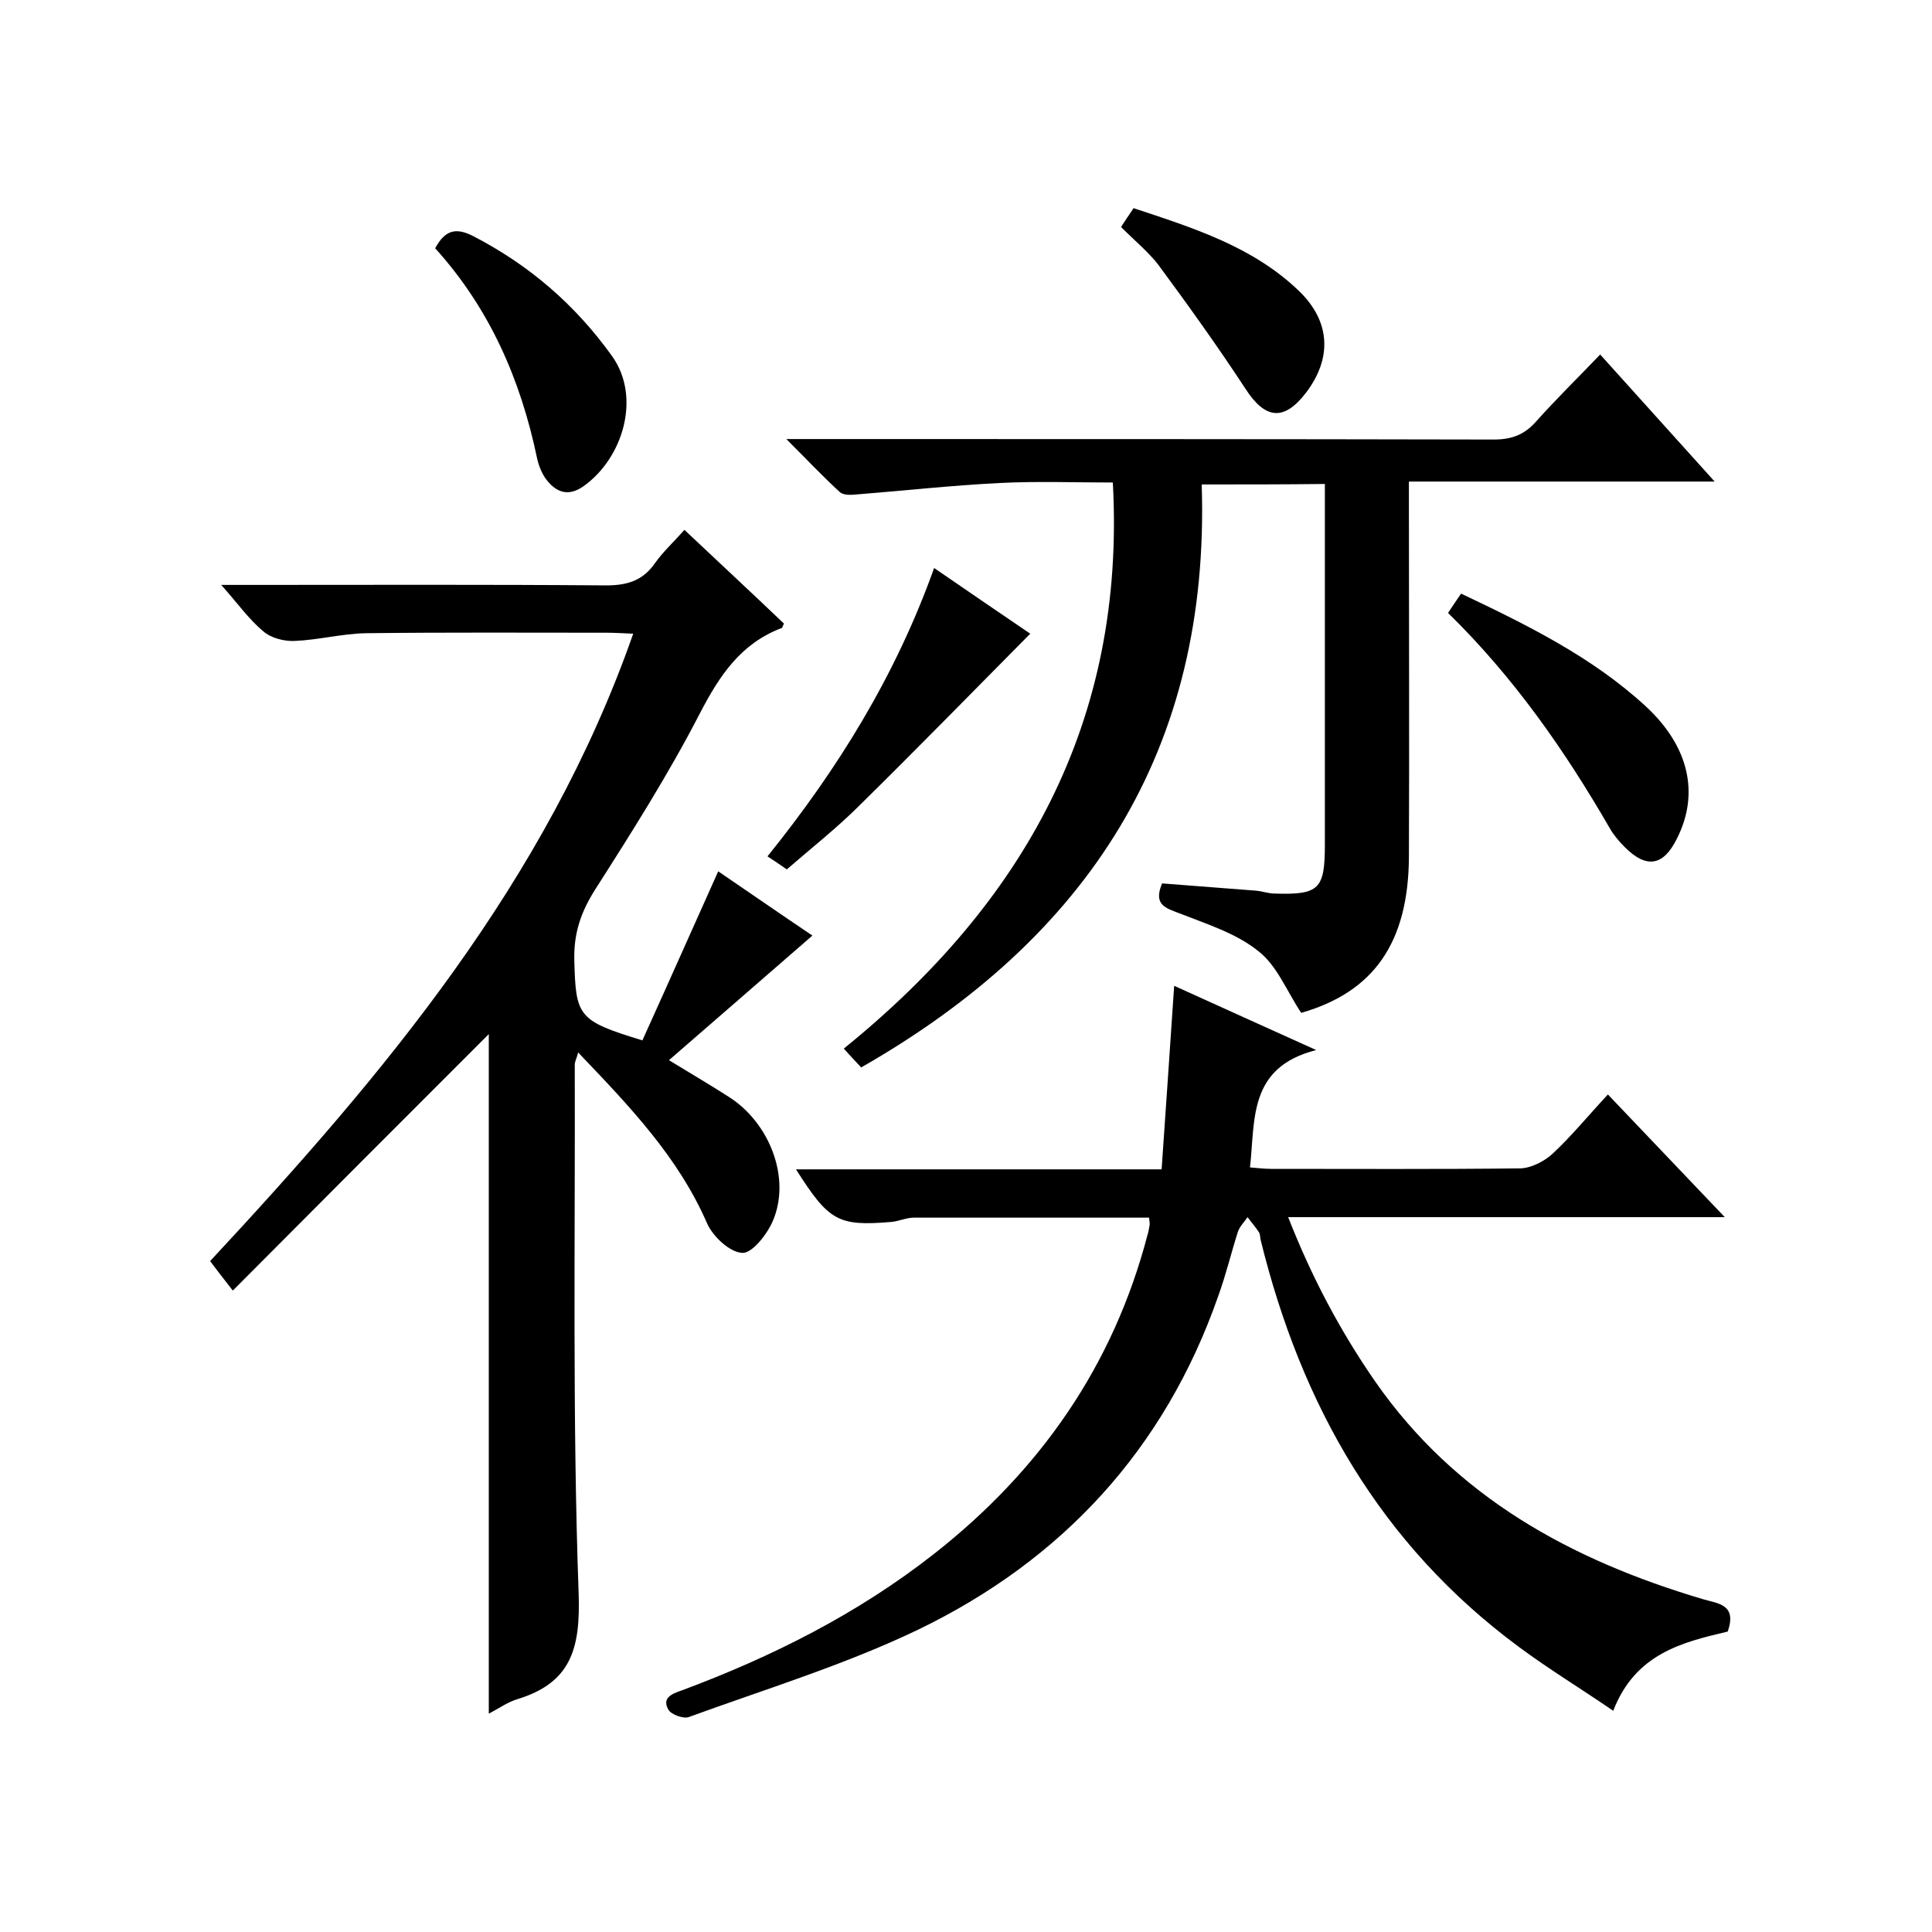 <svg enable-background="new 0 0 400 400" viewBox="0 0 400 400" xmlns="http://www.w3.org/2000/svg"><path d="m133 215.4c5.3-11.7 10.4-23.2 15.7-35 6.6 4.5 13.4 9.2 19.5 13.3-9.7 8.4-19.4 16.9-29.7 25.8 4.6 2.8 8.5 5.1 12.4 7.6 8.5 5.4 12.9 16.9 9.1 25.7-1.2 2.8-4.3 6.7-6.3 6.6-2.6-.1-6.1-3.4-7.3-6.1-6-13.8-16.1-24.3-26.7-35.4-.3 1.2-.7 1.9-.7 2.5.1 36.5-.5 73.1.8 109.5.4 11.5-1.6 18.5-12.7 21.9-2 .6-3.8 1.9-5.9 3 0-47.3 0-94.3 0-140.7-17.2 17.2-34.9 34.9-53 53.1-2.1-2.7-3.2-4.1-4.7-6.1 35.9-38.6 69.6-78.5 87.6-129.9-2.3-.1-3.9-.2-5.4-.2-16.7 0-33.3-.1-50 .1-4.9.1-9.8 1.4-14.7 1.6-2.2.1-4.9-.6-6.5-2-3-2.5-5.3-5.8-8.7-9.6h6.2c24.5 0 49-.1 73.5.1 4.4 0 7.6-1 10.1-4.6 1.7-2.4 3.9-4.4 6.1-6.9 7.1 6.7 13.9 13 20.6 19.4-.2.4-.3.8-.4.9-8.5 3.2-12.9 9.8-17 17.7-6.5 12.6-14.1 24.6-21.7 36.5-2.9 4.6-4.4 8.9-4.3 14.4.3 11.9.7 12.7 14.1 16.8z"/><path d="m237.9 252.1c-16.4 0-32.5 0-48.7 0-1.6 0-3.2.8-4.8.9-10.9.9-12.8-.2-19.6-10.9h75.7c.9-12.6 1.7-25 2.6-38 9.3 4.2 18.5 8.4 29.4 13.3-14.1 3.6-12.6 14.4-13.7 24.3 1.4.1 2.9.3 4.3.3 17.2 0 34.3.1 51.5-.1 2.3 0 5-1.4 6.7-2.9 4-3.7 7.5-8 11.6-12.4 7.9 8.3 15.7 16.5 24.2 25.4-30.6 0-60.1 0-90.4 0 4.9 12.5 10.8 23.6 18 34 16.7 24 40.6 37 67.9 45.1 3 .9 7.1 1 5.1 6.7-9.3 2.2-19.1 4.5-23.7 16.4-6.7-4.6-13.3-8.6-19.5-13.2-28.7-21.2-45.1-50.1-53.5-84.3-.1-.5-.1-1.1-.3-1.5-.7-1.1-1.6-2.1-2.4-3.2-.7 1-1.6 1.9-2 3-1.4 4.4-2.5 9-4.1 13.4-11.1 31.7-32.3 54.6-62.1 69-15.2 7.3-31.6 12.3-47.5 18.1-1.1.4-3.6-.5-4.2-1.5-1.4-2.4.6-3.3 2.7-4 18.8-7 36.5-15.9 52.3-28.3 21.9-17.2 37.1-38.9 44.2-66.1.2-.6.3-1.3.4-1.9.1-.2 0-.6-.1-1.6z"/><path d="m248.8 100.3c1.8 55.1-23.6 93.9-70.5 120.7-1-1.1-2.1-2.2-3.6-3.9 37.2-30.1 58.4-67.6 55.7-117.2-7.9 0-15.7-.3-23.4.1-10 .5-20 1.6-30 2.4-1 .1-2.4.1-3.1-.5-3.5-3.2-6.8-6.7-11.1-11h6.5c46.7 0 93.3 0 140 .1 3.7 0 6.3-1 8.7-3.7 4.2-4.7 8.7-9.1 13.3-13.9 8 8.9 15.5 17.2 23.7 26.3-21.4 0-42 0-63.3 0v6.2c0 23.8.1 47.7 0 71.5-.1 17.8-7.3 28-22.3 32.3-3-4.5-5-9.8-8.9-12.8-4.6-3.7-10.7-5.6-16.3-7.8-2.8-1.1-5.5-1.7-3.6-6.2 6.3.5 12.9 1 19.4 1.5 1.3.1 2.6.6 3.9.6 9.2.3 10.4-.9 10.4-10.1 0-23.2 0-46.3 0-69.5 0-1.6 0-3.3 0-5.2-8.5.1-16.5.1-25.5.1z"/><path d="m299.8 126.9c1-1.5 1.8-2.7 2.7-4 13.7 6.5 27.1 13.1 38.2 23.3 9 8.3 11.2 18.1 6.5 27.4-2.8 5.7-6.3 6.3-10.8 1.8-1.2-1.2-2.3-2.5-3.1-3.9-9.3-16.1-19.9-31.3-33.5-44.6z"/><path d="m90.1 51.4c2.1-3.9 4.4-4.3 7.9-2.5 11.6 6 21.1 14.2 28.7 24.8 6.1 8.5 2.3 21.1-5.8 26.9-3.3 2.4-5.9 1.3-8-1.6-.8-1.2-1.4-2.7-1.7-4.1-3.4-16.3-9.8-31-21.1-43.5z"/><path d="m162.9 180c-1.4-1-2.5-1.7-4-2.7 14.5-18 26.5-37.3 34.5-59.7 7.1 4.9 13.9 9.5 19.9 13.6-11.9 12-23.5 23.9-35.4 35.6-4.6 4.6-9.7 8.6-15 13.2z"/><path d="m232.1 47c.9-1.4 1.7-2.6 2.6-3.9 12.4 4.1 24.8 8 34.3 17.2 6.5 6.3 6.8 13.9 1.4 21-4.6 6-8.5 5.5-12.6-.9-5.7-8.7-11.8-17.2-18-25.6-2-2.6-4.8-4.9-7.7-7.8z"/></svg>
